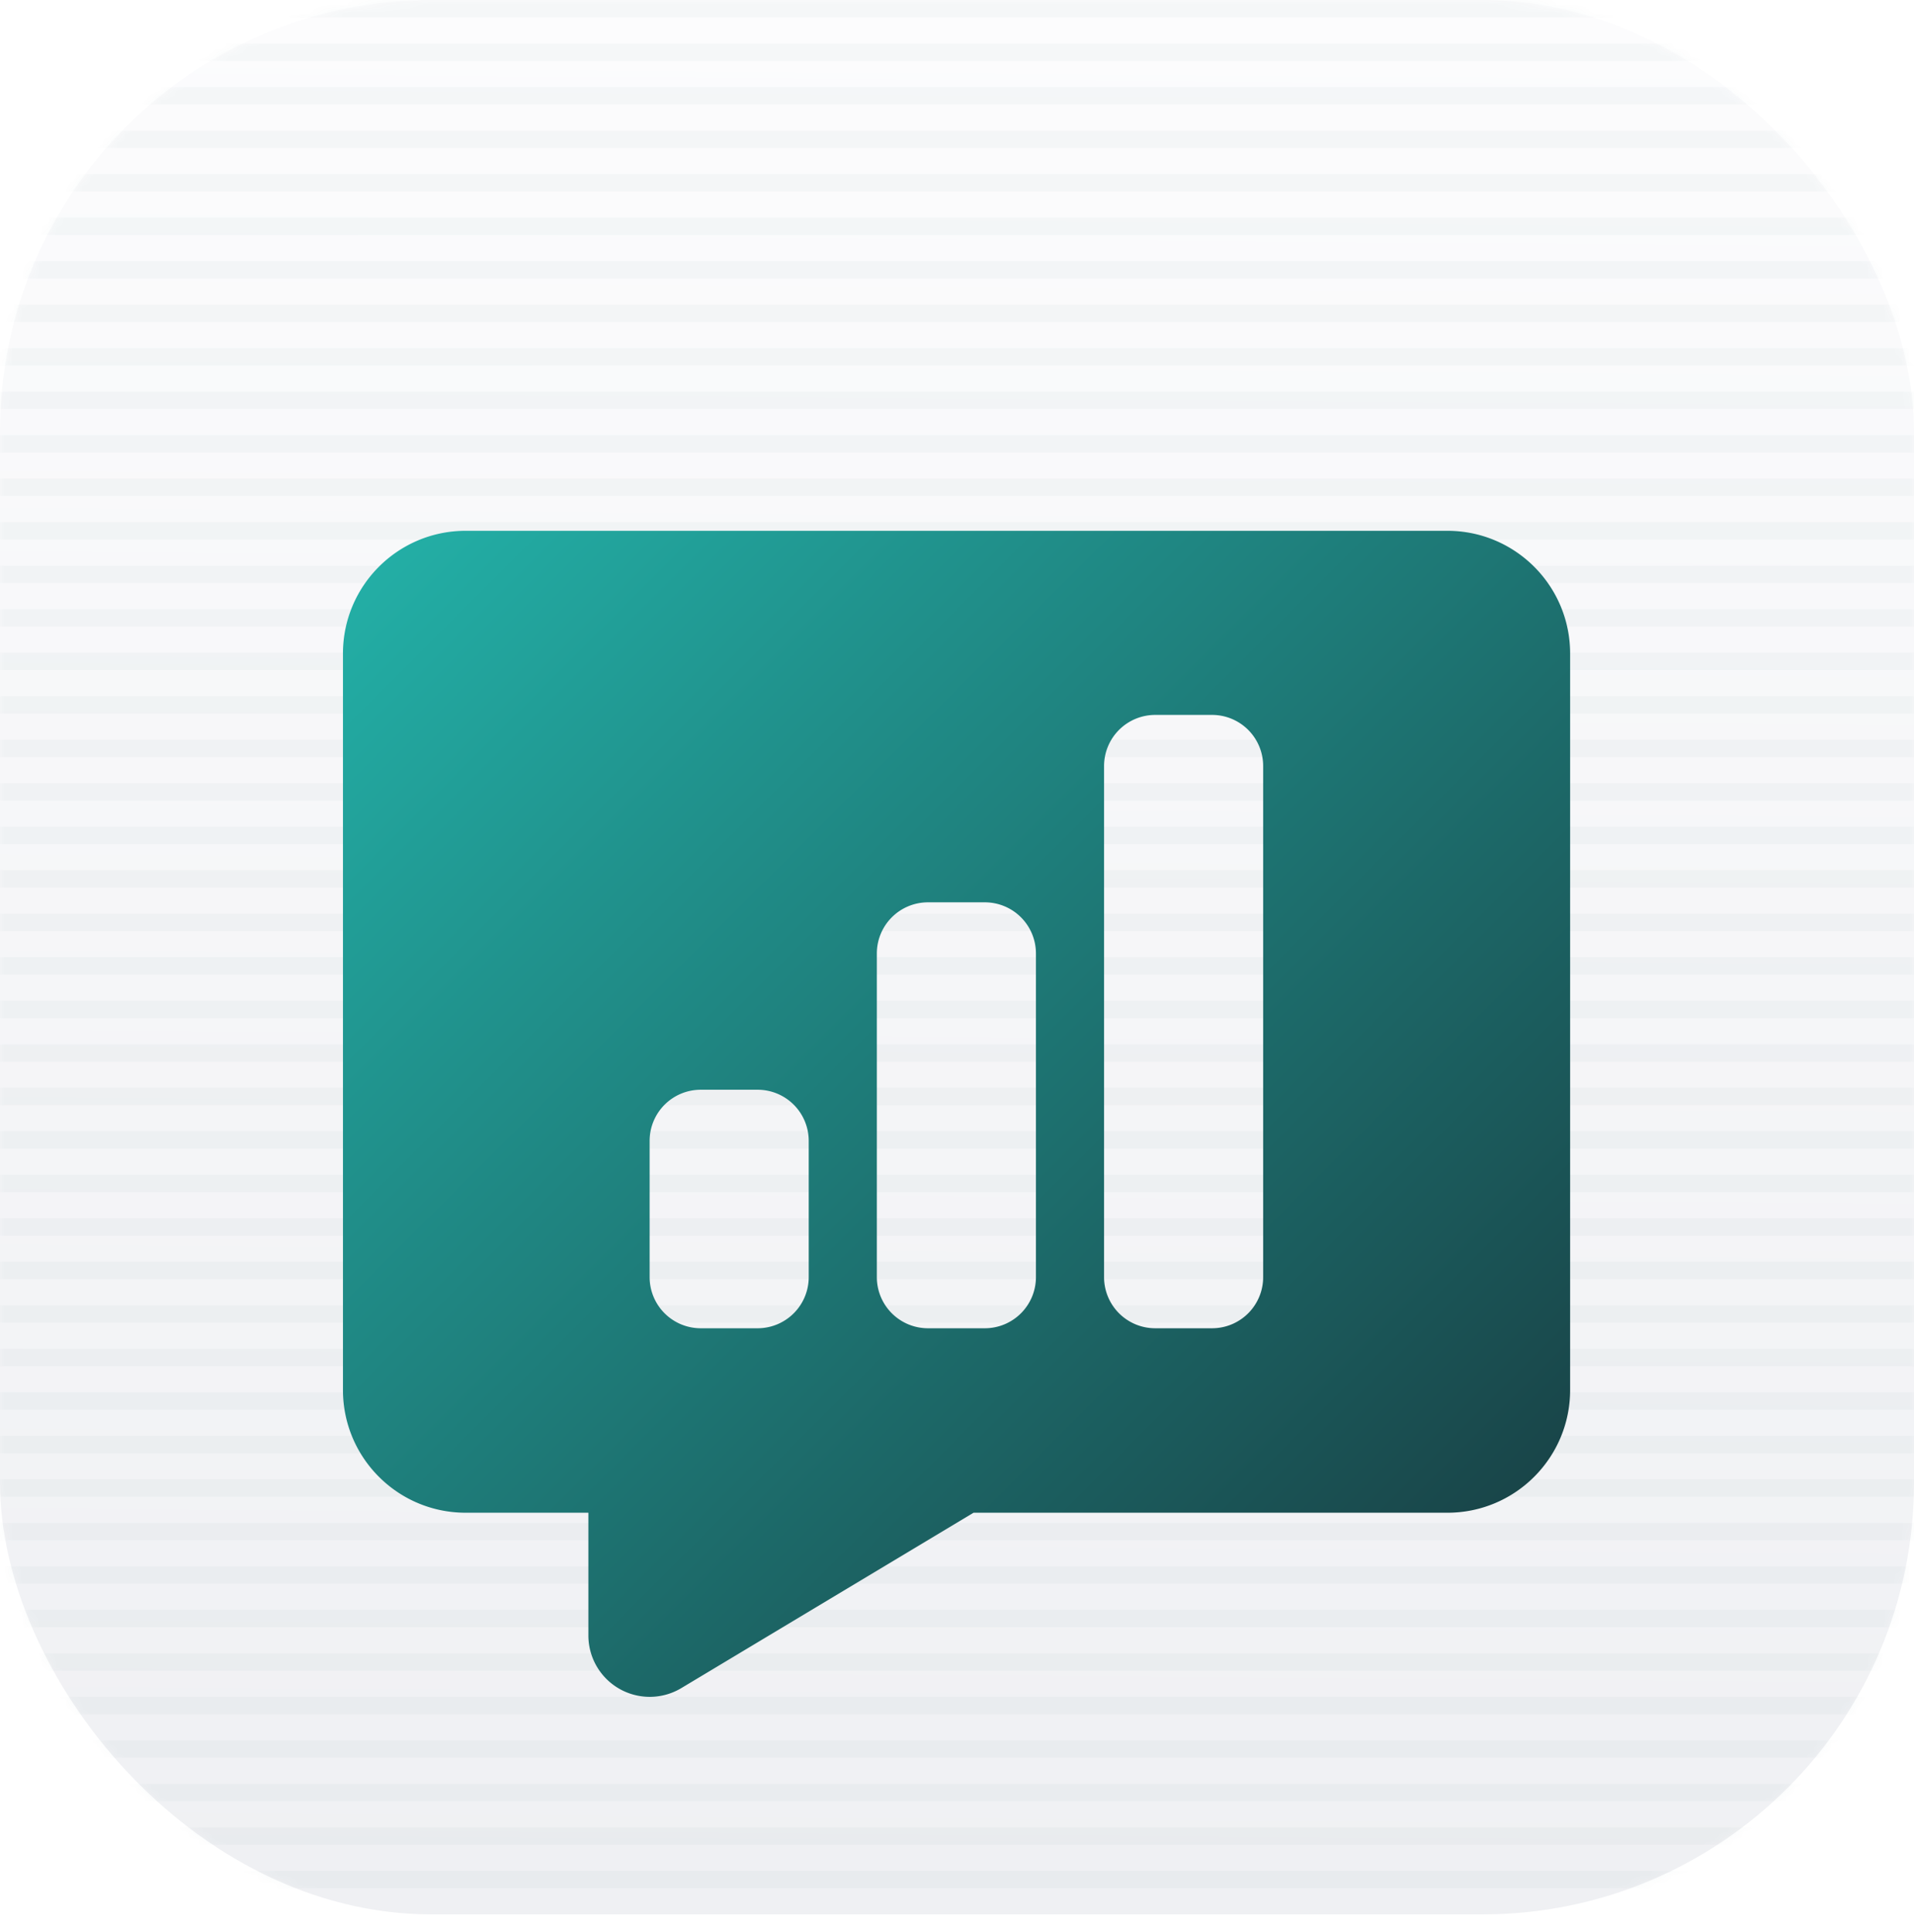 <svg xmlns="http://www.w3.org/2000/svg" width="220" height="222" fill="none"><rect width="220" height="220" fill="url(#a)" rx="49.608"/><mask id="c" width="220" height="220" x="0" y="0" maskUnits="userSpaceOnUse" style="mask-type:alpha"><rect width="220" height="220" fill="url(#b)" rx="49.608"/></mask><g stroke="#1D474D" stroke-opacity=".03" stroke-width="2" mask="url(#c)"><path d="M-16 216h238m-238-5h238m-238-5h238m-238-5h238m-238-5h238m-238-5h238m-238-5h238m-238-5h238m-238-5h238m-238-5h238m-238-5h238m-238-5h238m-238-5h238m-238-5h238m-238-5h238m-238-5h238m-238-5h238m-238-5h238m-238-5h238m-238-5h238m-238-5h238m-238-5h238m-238-5h238m-238-5h238m-238-5h238m-238-5h238m-238-5h238m-238-5h238m-238-5h238m-238-5h238m-238-5h238m-238-5h238m-238-5h238m-238-5h238m-238-5h238m-238-5h238m-238-5h238m-238-5h238m-238-5h238m-238-5h238m-238-5h238m-238-5h238M-16 6h238M-16 1h238"/></g><g filter="url(#d)"><path fill="url(#e)" fill-rule="evenodd" d="M166.369 43c7.789 0 14.105 6.315 14.105 14.105v84.632c0 7.791-6.316 14.105-14.105 14.105h-54.466l-33.59 20.153a7.052 7.052 0 0 1-10.682-6.047v-14.106H53.526c-7.79 0-14.105-6.314-14.105-14.105V57.105C39.42 49.315 45.736 43 53.526 43H166.37Zm-85.824 64.232a5.875 5.875 0 0 0-5.875 5.874v15.662a5.876 5.876 0 0 0 5.875 5.875h6.536a5.876 5.876 0 0 0 5.875-5.875v-15.662a5.875 5.875 0 0 0-5.875-5.874h-6.536Zm26.117-21.537a5.876 5.876 0 0 0-5.875 5.875v37.198a5.876 5.876 0 0 0 5.875 5.875h6.536a5.876 5.876 0 0 0 5.875-5.875V91.57a5.876 5.876 0 0 0-5.875-5.875h-6.536Zm26.117-21.537a5.877 5.877 0 0 0-5.875 5.875v58.735a5.877 5.877 0 0 0 5.875 5.875h6.543a5.872 5.872 0 0 0 5.868-5.875V70.033a5.872 5.872 0 0 0-5.868-5.875h-6.543Z" clip-rule="evenodd"/></g><defs><linearGradient id="a" x1="110" x2="108.314" y1="0" y2="219.987" gradientUnits="userSpaceOnUse"><stop stop-color="#FCFCFD"/><stop offset="1" stop-color="#EFF0F3"/></linearGradient><linearGradient id="b" x1="0" x2="218.314" y1=".84" y2="220.833" gradientUnits="userSpaceOnUse"><stop stop-color="#F0F0F2"/><stop offset="1" stop-color="#2C5A8D"/></linearGradient><linearGradient id="e" x1="42.947" x2="176.947" y1="43" y2="177" gradientUnits="userSpaceOnUse"><stop stop-color="#23B0A7"/><stop offset="1" stop-color="#183A3F"/></linearGradient><filter id="d" width="213.053" height="206" x="3.421" y="16" color-interpolation-filters="sRGB" filterUnits="userSpaceOnUse"><feFlood flood-opacity="0" result="BackgroundImageFix"/><feColorMatrix in="SourceAlpha" result="hardAlpha" values="0 0 0 0 0 0 0 0 0 0 0 0 0 0 0 0 0 0 127 0"/><feMorphology in="SourceAlpha" operator="dilate" radius="8" result="effect1_dropShadow_330_9969"/><feOffset dy="9"/><feGaussianBlur stdDeviation="14"/><feComposite in2="hardAlpha" operator="out"/><feColorMatrix values="0 0 0 0 0 0 0 0 0 0 0 0 0 0 0 0 0 0 0.05 0"/><feBlend in2="BackgroundImageFix" result="effect1_dropShadow_330_9969"/><feColorMatrix in="SourceAlpha" result="hardAlpha" values="0 0 0 0 0 0 0 0 0 0 0 0 0 0 0 0 0 0 127 0"/><feMorphology in="SourceAlpha" radius="4" result="effect2_dropShadow_330_9969"/><feOffset dy="3"/><feGaussianBlur stdDeviation="3"/><feComposite in2="hardAlpha" operator="out"/><feColorMatrix values="0 0 0 0 0 0 0 0 0 0 0 0 0 0 0 0 0 0 0.12 0"/><feBlend in2="effect1_dropShadow_330_9969" result="effect2_dropShadow_330_9969"/><feColorMatrix in="SourceAlpha" result="hardAlpha" values="0 0 0 0 0 0 0 0 0 0 0 0 0 0 0 0 0 0 127 0"/><feOffset dy="6"/><feGaussianBlur stdDeviation="8"/><feComposite in2="hardAlpha" operator="out"/><feColorMatrix values="0 0 0 0 0 0 0 0 0 0 0 0 0 0 0 0 0 0 0.08 0"/><feBlend in2="effect2_dropShadow_330_9969" result="effect3_dropShadow_330_9969"/><feBlend in="SourceGraphic" in2="effect3_dropShadow_330_9969" result="shape"/></filter></defs></svg>